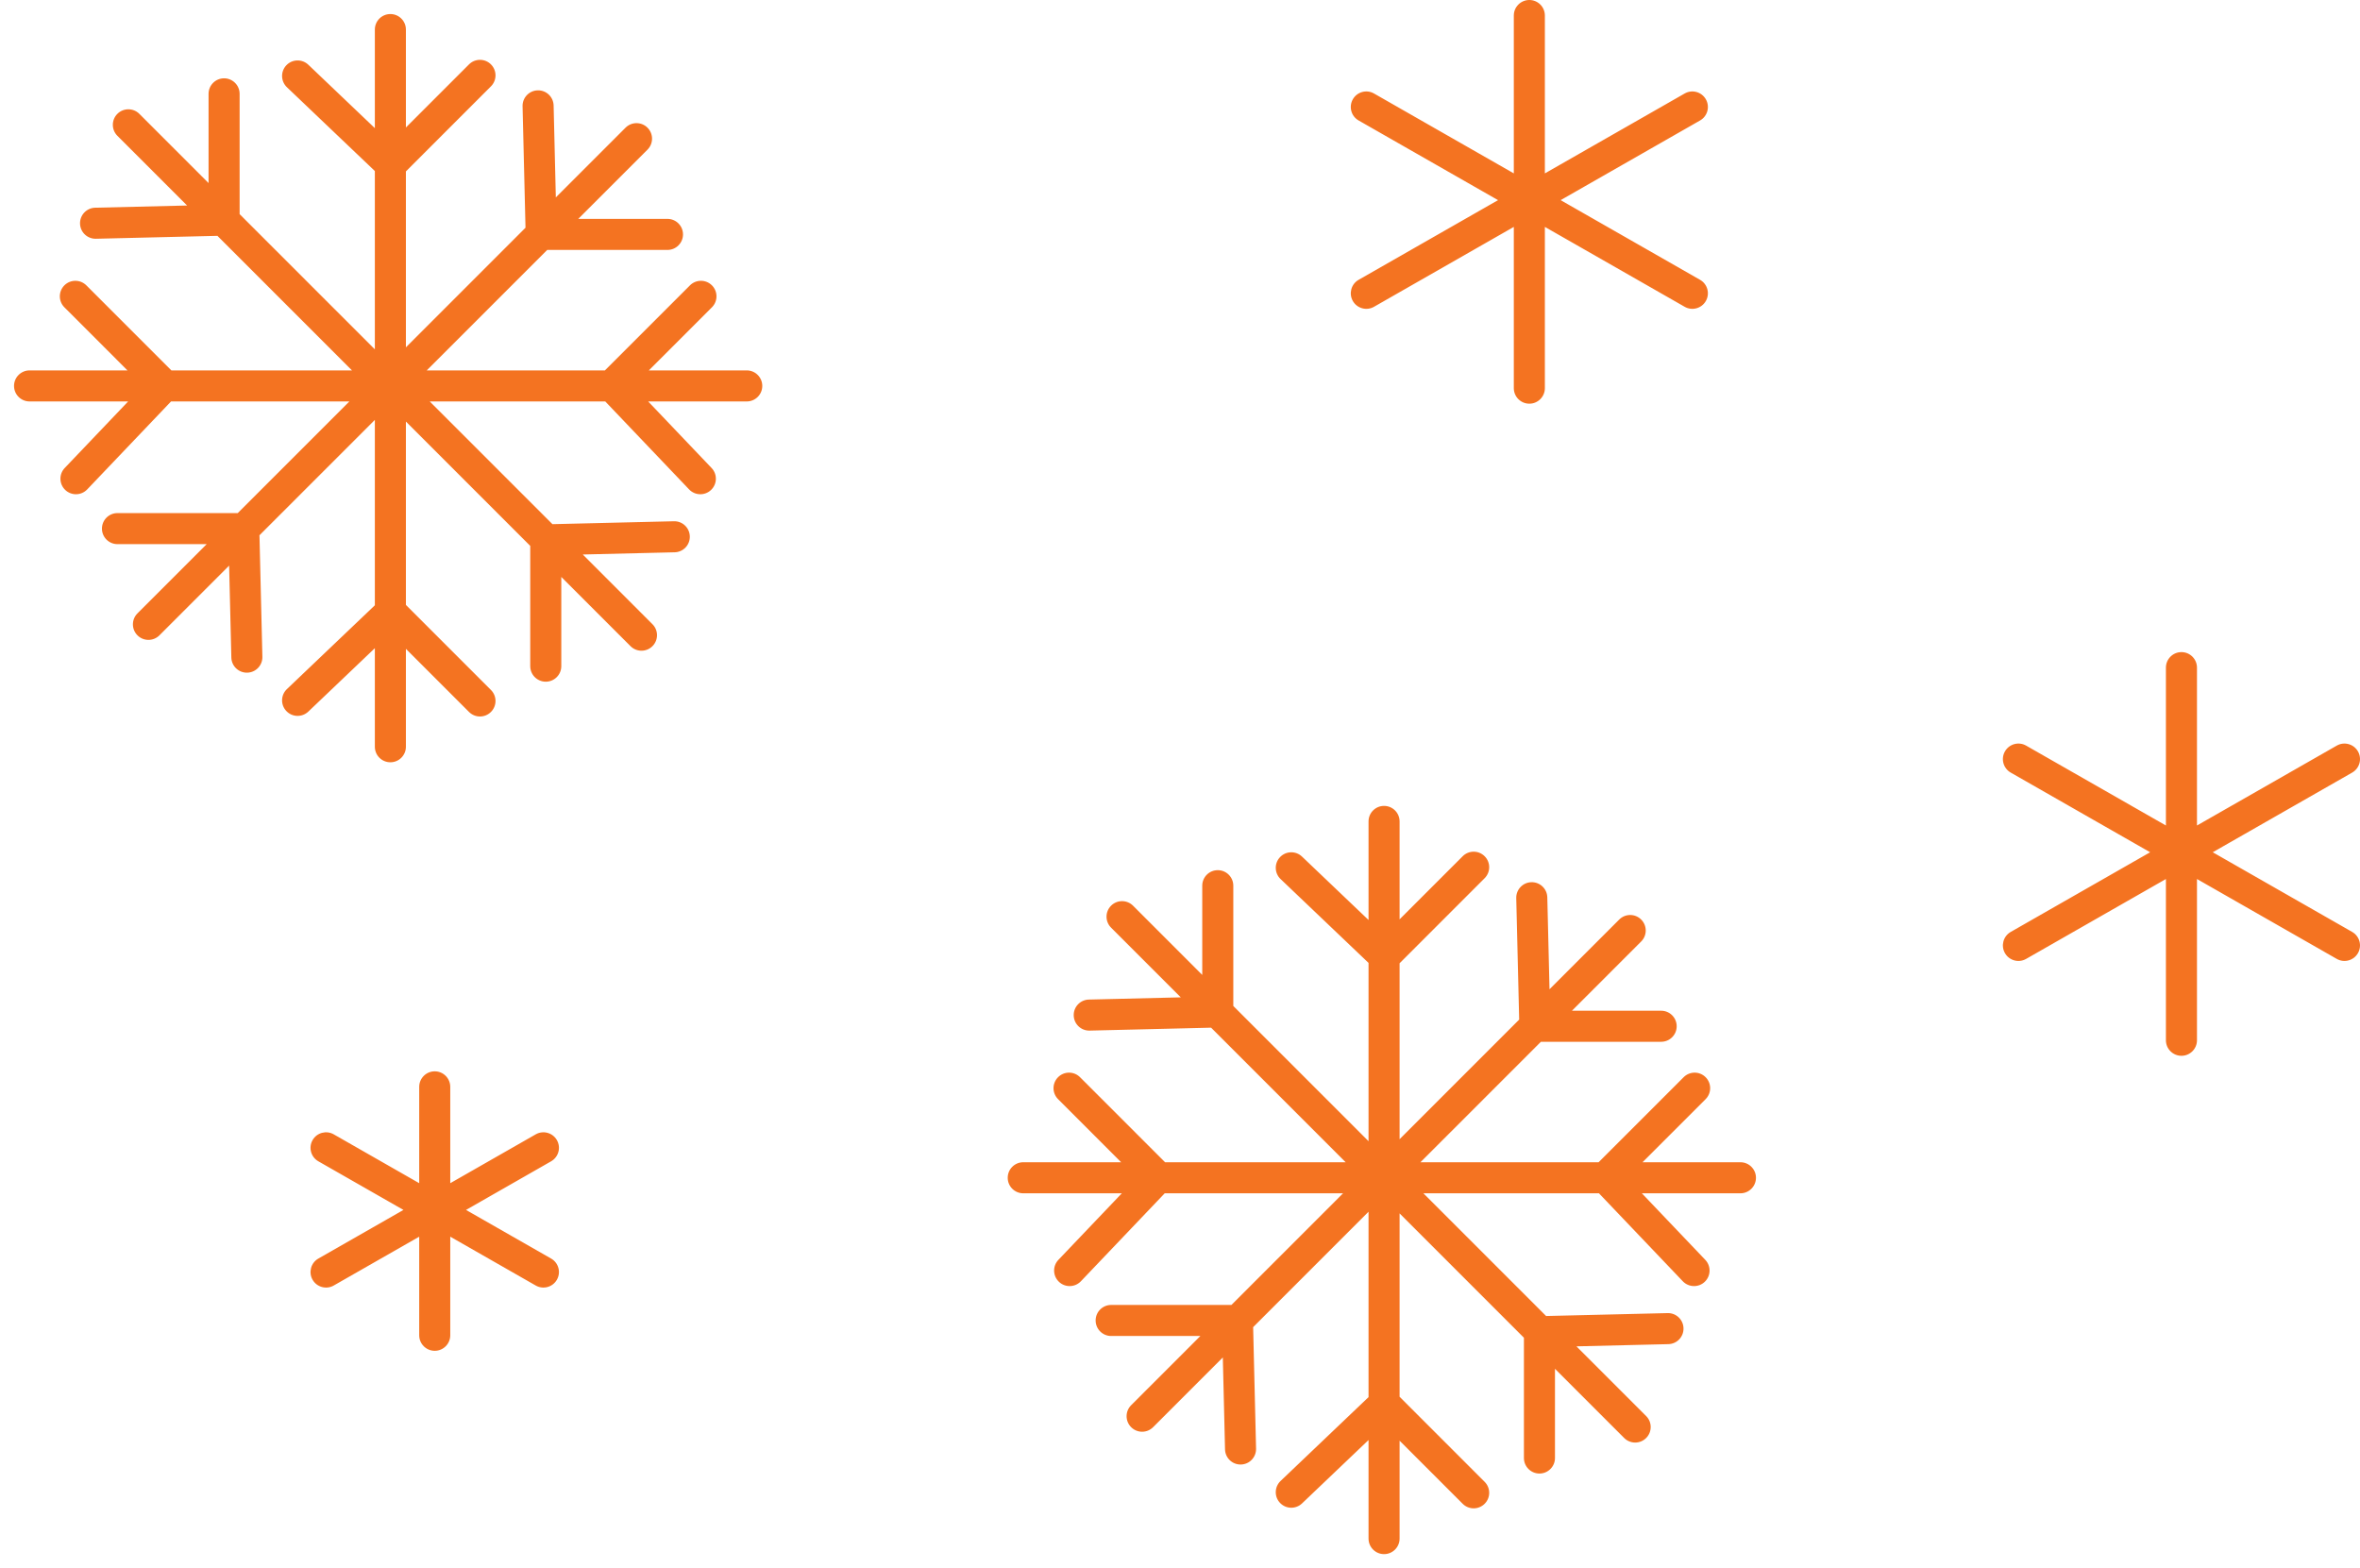 <svg width="152" height="101" viewBox="0 0 152 101" fill="none" xmlns="http://www.w3.org/2000/svg">
<path d="M90.143 52.905C90.143 52.352 89.695 51.905 89.143 51.905C88.59 51.905 88.143 52.352 88.143 52.905H90.143ZM88.143 75.687C88.143 76.24 88.59 76.687 89.143 76.687C89.695 76.687 90.143 76.24 90.143 75.687H88.143ZM95.621 56.561C96.012 56.17 96.012 55.537 95.621 55.147C95.231 54.756 94.598 54.756 94.207 55.147L95.621 56.561ZM89.162 61.606L88.472 62.33C88.866 62.704 89.486 62.697 89.87 62.313L89.162 61.606ZM83.858 55.169C83.458 54.788 82.825 54.803 82.444 55.203C82.063 55.602 82.078 56.236 82.478 56.617L83.858 55.169ZM65.904 74.856C65.352 74.856 64.904 75.304 64.904 75.856C64.904 76.408 65.352 76.856 65.904 76.856V74.856ZM88.686 76.856C89.238 76.856 89.686 76.408 89.686 75.856C89.686 75.304 89.238 74.856 88.686 74.856V76.856ZM69.561 69.378C69.17 68.987 68.537 68.987 68.147 69.378C67.756 69.769 67.756 70.402 68.147 70.792L69.561 69.378ZM74.606 75.837L75.329 76.527C75.704 76.134 75.697 75.514 75.313 75.13L74.606 75.837ZM68.168 81.142C67.787 81.542 67.803 82.175 68.203 82.556C68.602 82.937 69.235 82.921 69.616 82.522L68.168 81.142ZM112.096 76.856C112.648 76.856 113.096 76.408 113.096 75.856C113.096 75.304 112.648 74.856 112.096 74.856V76.856ZM89.314 74.856C88.762 74.856 88.314 75.304 88.314 75.856C88.314 76.408 88.762 76.856 89.314 76.856V74.856ZM109.853 70.792C110.244 70.402 110.244 69.769 109.853 69.378C109.463 68.987 108.83 68.987 108.439 69.378L109.853 70.792ZM103.395 75.837L102.687 75.13C102.303 75.514 102.296 76.134 102.671 76.527L103.395 75.837ZM108.384 82.522C108.765 82.921 109.398 82.937 109.798 82.556C110.197 82.175 110.213 81.542 109.832 81.142L108.384 82.522ZM88.143 99.095C88.143 99.647 88.59 100.095 89.143 100.095C89.695 100.095 90.143 99.647 90.143 99.095H88.143ZM90.143 76.313C90.143 75.76 89.695 75.313 89.143 75.313C88.59 75.313 88.143 75.76 88.143 76.313H90.143ZM94.207 96.853C94.598 97.244 95.231 97.244 95.621 96.853C96.012 96.463 96.012 95.829 95.621 95.439L94.207 96.853ZM89.162 90.394L89.87 89.687C89.486 89.303 88.866 89.296 88.472 89.67L89.162 90.394ZM82.478 95.383C82.078 95.764 82.063 96.397 82.444 96.797C82.825 97.197 83.458 97.212 83.858 96.831L82.478 95.383ZM72.975 58.332C72.584 57.942 71.951 57.942 71.561 58.332C71.17 58.723 71.17 59.356 71.561 59.746L72.975 58.332ZM87.67 75.856C88.06 76.247 88.693 76.247 89.084 75.856C89.474 75.466 89.474 74.832 89.084 74.442L87.67 75.856ZM79.433 57.044C79.433 56.492 78.985 56.044 78.433 56.044C77.88 56.044 77.433 56.492 77.433 57.044H79.433ZM78.433 65.179L78.457 66.178C78.999 66.165 79.433 65.722 79.433 65.179H78.433ZM70.13 64.378C69.578 64.391 69.141 64.849 69.155 65.401C69.168 65.954 69.626 66.391 70.178 66.377L70.13 64.378ZM105.703 60.638C106.094 60.248 106.094 59.615 105.703 59.224C105.313 58.834 104.679 58.834 104.289 59.224L105.703 60.638ZM88.18 75.334C87.789 75.724 87.789 76.358 88.18 76.748C88.57 77.139 89.204 77.139 89.594 76.748L88.18 75.334ZM106.99 67.097C107.543 67.097 107.99 66.65 107.99 66.097C107.99 65.545 107.543 65.097 106.99 65.097V67.097ZM98.856 66.097L97.856 66.121C97.869 66.664 98.313 67.097 98.856 67.097V66.097ZM99.657 57.794C99.644 57.242 99.185 56.806 98.633 56.819C98.081 56.832 97.644 57.29 97.657 57.842L99.657 57.794ZM104.609 92.617C105 93.007 105.633 93.007 106.023 92.617C106.414 92.226 106.414 91.593 106.024 91.203L104.609 92.617ZM89.914 75.093C89.524 74.702 88.891 74.702 88.5 75.093C88.11 75.483 88.11 76.116 88.5 76.507L89.914 75.093ZM98.151 93.905C98.151 94.457 98.599 94.905 99.151 94.905C99.704 94.905 100.151 94.457 100.151 93.905H98.151ZM99.151 85.77L99.127 84.77C98.585 84.784 98.151 85.227 98.151 85.77H99.151ZM107.454 86.571C108.006 86.558 108.443 86.1 108.429 85.547C108.416 84.995 107.958 84.558 107.406 84.572L107.454 86.571ZM72.853 90.505C72.463 90.895 72.463 91.529 72.853 91.919C73.244 92.31 73.877 92.31 74.268 91.919L72.853 90.505ZM90.377 75.809C90.767 75.419 90.767 74.786 90.377 74.395C89.986 74.004 89.353 74.005 88.963 74.395L90.377 75.809ZM71.566 84.046C71.014 84.046 70.566 84.494 70.566 85.046C70.566 85.598 71.014 86.046 71.566 86.046V84.046ZM79.701 85.046L80.7 85.022C80.687 84.479 80.244 84.046 79.701 84.046V85.046ZM78.9 93.349C78.913 93.901 79.371 94.338 79.924 94.324C80.476 94.311 80.912 93.853 80.899 93.301L78.9 93.349ZM26.143 1.905C26.143 1.352 25.695 0.905 25.143 0.905C24.59 0.905 24.143 1.352 24.143 1.905H26.143ZM24.143 24.687C24.143 25.24 24.59 25.687 25.143 25.687C25.695 25.687 26.143 25.24 26.143 24.687H24.143ZM31.621 5.561C32.012 5.171 32.012 4.537 31.621 4.147C31.231 3.756 30.598 3.756 30.207 4.147L31.621 5.561ZM25.163 10.606L24.473 11.33L25.179 12.003L25.87 11.313L25.163 10.606ZM19.858 4.169C19.458 3.788 18.825 3.803 18.444 4.203C18.063 4.602 18.078 5.235 18.478 5.617L19.858 4.169ZM1.904 23.856C1.352 23.856 0.904 24.304 0.904 24.856C0.904 25.408 1.352 25.856 1.904 25.856V23.856ZM24.686 25.856C25.238 25.856 25.686 25.408 25.686 24.856C25.686 24.304 25.238 23.856 24.686 23.856V25.856ZM5.561 18.378C5.17 17.988 4.537 17.988 4.147 18.378C3.756 18.768 3.756 19.402 4.147 19.792L5.561 18.378ZM10.605 24.837L11.329 25.527L12.003 24.82L11.313 24.13L10.605 24.837ZM4.168 30.142C3.787 30.542 3.803 31.175 4.202 31.556C4.602 31.937 5.235 31.921 5.616 31.522L4.168 30.142ZM48.096 25.856C48.648 25.856 49.096 25.408 49.096 24.856C49.096 24.304 48.648 23.856 48.096 23.856V25.856ZM25.314 23.856C24.762 23.856 24.314 24.304 24.314 24.856C24.314 25.408 24.762 25.856 25.314 25.856V23.856ZM45.853 19.792C46.244 19.402 46.244 18.768 45.853 18.378C45.463 17.988 44.83 17.988 44.439 18.378L45.853 19.792ZM39.395 24.837L38.687 24.13L37.997 24.82L38.671 25.527L39.395 24.837ZM44.384 31.522C44.765 31.921 45.398 31.937 45.797 31.556C46.197 31.175 46.212 30.542 45.831 30.142L44.384 31.522ZM24.143 48.095C24.143 48.648 24.59 49.095 25.143 49.095C25.695 49.095 26.143 48.648 26.143 48.095H24.143ZM26.143 25.313C26.143 24.76 25.695 24.313 25.143 24.313C24.59 24.313 24.143 24.76 24.143 25.313H26.143ZM30.207 45.853C30.598 46.244 31.231 46.244 31.621 45.853C32.012 45.463 32.012 44.83 31.621 44.439L30.207 45.853ZM25.163 39.394L25.87 38.687L25.179 37.997L24.473 38.67L25.163 39.394ZM18.478 44.383C18.078 44.764 18.063 45.398 18.444 45.797C18.825 46.197 19.458 46.212 19.858 45.831L18.478 44.383ZM8.975 7.332C8.584 6.942 7.951 6.942 7.56 7.332C7.17 7.723 7.17 8.356 7.56 8.746L8.975 7.332ZM23.67 24.856C24.06 25.247 24.693 25.247 25.084 24.856C25.474 24.466 25.474 23.832 25.084 23.442L23.67 24.856ZM15.433 6.044C15.433 5.492 14.985 5.044 14.433 5.044C13.88 5.044 13.433 5.492 13.433 6.044H15.433ZM14.433 14.179L14.457 15.178L15.433 15.155V14.179H14.433ZM6.13 13.378C5.578 13.391 5.141 13.849 5.155 14.402C5.168 14.954 5.626 15.39 6.178 15.377L6.13 13.378ZM41.703 9.638C42.094 9.248 42.094 8.615 41.703 8.224C41.313 7.834 40.679 7.834 40.289 8.224L41.703 9.638ZM24.18 24.334C23.789 24.724 23.789 25.358 24.18 25.748C24.57 26.139 25.204 26.139 25.594 25.748L24.18 24.334ZM42.99 16.097C43.542 16.097 43.99 15.649 43.99 15.097C43.99 14.545 43.542 14.097 42.99 14.097V16.097ZM34.856 15.097L33.856 15.121L33.88 16.097H34.856V15.097ZM35.657 6.794C35.644 6.242 35.185 5.805 34.633 5.819C34.081 5.832 33.644 6.29 33.657 6.842L35.657 6.794ZM40.609 41.617C41 42.007 41.633 42.007 42.023 41.617C42.414 41.226 42.414 40.593 42.023 40.203L40.609 41.617ZM25.914 24.093C25.524 23.702 24.891 23.702 24.5 24.093C24.11 24.483 24.11 25.116 24.5 25.507L25.914 24.093ZM34.151 42.905C34.151 43.457 34.599 43.905 35.151 43.905C35.704 43.905 36.151 43.457 36.151 42.905H34.151ZM35.151 34.77L35.127 33.77L34.151 33.794V34.77H35.151ZM43.454 35.571C44.006 35.558 44.443 35.099 44.429 34.547C44.416 33.995 43.958 33.558 43.406 33.572L43.454 35.571ZM8.853 39.505C8.463 39.895 8.463 40.529 8.853 40.919C9.244 41.31 9.877 41.31 10.268 40.919L8.853 39.505ZM26.377 24.809C26.767 24.419 26.767 23.786 26.377 23.395C25.986 23.005 25.353 23.005 24.962 23.395L26.377 24.809ZM7.566 33.046C7.014 33.046 6.566 33.494 6.566 34.046C6.566 34.598 7.014 35.046 7.566 35.046V33.046ZM15.701 34.046L16.7 34.022L16.677 33.046H15.701V34.046ZM14.9 42.349C14.913 42.901 15.371 43.338 15.924 43.324C16.476 43.311 16.913 42.853 16.899 42.301L14.9 42.349ZM97.5 25C97.5 25.552 97.948 26 98.5 26C99.052 26 99.5 25.552 99.5 25H97.5ZM99.5 1C99.5 0.448 99.052 0 98.5 0C97.948 0 97.5 0.448 97.5 1H99.5ZM108.504 19.759C108.983 20.033 109.594 19.866 109.868 19.387C110.142 18.907 109.976 18.296 109.496 18.022L108.504 19.759ZM88.496 6.022C88.017 5.748 87.406 5.915 87.132 6.394C86.858 6.874 87.024 7.485 87.504 7.759L88.496 6.022ZM109.496 7.759C109.976 7.485 110.142 6.874 109.868 6.394C109.594 5.915 108.983 5.748 108.504 6.022L109.496 7.759ZM87.504 18.022C87.024 18.296 86.858 18.907 87.132 19.387C87.406 19.866 88.017 20.033 88.496 19.759L87.504 18.022ZM139.5 67C139.5 67.552 139.948 68 140.5 68C141.052 68 141.5 67.552 141.5 67H139.5ZM141.5 43C141.5 42.448 141.052 42 140.5 42C139.948 42 139.5 42.448 139.5 43H141.5ZM150.504 61.759C150.983 62.033 151.594 61.866 151.868 61.387C152.142 60.907 151.976 60.296 151.496 60.022L150.504 61.759ZM130.496 48.022C130.017 47.748 129.406 47.915 129.132 48.394C128.858 48.874 129.024 49.485 129.504 49.759L130.496 48.022ZM151.496 49.759C151.976 49.485 152.142 48.874 151.868 48.394C151.594 47.915 150.983 47.748 150.504 48.022L151.496 49.759ZM129.504 60.022C129.024 60.296 128.858 60.907 129.132 61.387C129.406 61.866 130.017 62.033 130.496 61.759L129.504 60.022ZM27 86C27 86.552 27.448 87 28 87C28.552 87 29 86.552 29 86H27ZM29 70C29 69.448 28.552 69 28 69C27.448 69 27 69.448 27 70H29ZM34.504 82.795C34.983 83.069 35.594 82.903 35.868 82.423C36.142 81.944 35.976 81.333 35.496 81.059L34.504 82.795ZM21.496 73.059C21.017 72.785 20.406 72.951 20.132 73.431C19.858 73.91 20.024 74.521 20.504 74.795L21.496 73.059ZM35.496 74.795C35.976 74.521 36.142 73.91 35.868 73.431C35.594 72.951 34.983 72.785 34.504 73.059L35.496 74.795ZM20.504 81.059C20.024 81.333 19.858 81.944 20.132 82.423C20.406 82.903 21.017 83.069 21.496 82.795L20.504 81.059ZM88.143 52.905V75.687H90.143V52.905H88.143ZM94.207 55.147L88.455 60.899L89.87 62.313L95.621 56.561L94.207 55.147ZM89.852 60.882L83.858 55.169L82.478 56.617L88.472 62.33L89.852 60.882ZM65.904 76.856H88.686V74.856H65.904V76.856ZM68.147 70.792L73.898 76.544L75.313 75.13L69.561 69.378L68.147 70.792ZM73.882 75.147L68.168 81.142L69.616 82.522L75.329 76.527L73.882 75.147ZM112.096 74.856H89.314V76.856H112.096V74.856ZM108.439 69.378L102.687 75.13L104.102 76.544L109.853 70.792L108.439 69.378ZM102.671 76.527L108.384 82.522L109.832 81.142L104.118 75.147L102.671 76.527ZM90.143 99.095V76.313H88.143V99.095H90.143ZM95.621 95.439L89.87 89.687L88.455 91.101L94.207 96.853L95.621 95.439ZM88.472 89.67L82.478 95.383L83.858 96.831L89.852 91.118L88.472 89.67ZM71.561 59.746L87.67 75.856L89.084 74.442L72.975 58.332L71.561 59.746ZM77.433 57.044V65.179H79.433V57.044H77.433ZM78.409 64.179L70.13 64.378L70.178 66.377L78.457 66.178L78.409 64.179ZM104.289 59.224L88.18 75.334L89.594 76.748L105.703 60.638L104.289 59.224ZM106.99 65.097H98.856V67.097H106.99V65.097ZM99.856 66.073L99.657 57.794L97.657 57.842L97.856 66.121L99.856 66.073ZM106.024 91.203L89.914 75.093L88.5 76.507L104.609 92.617L106.024 91.203ZM100.151 93.905V85.77H98.151V93.905H100.151ZM99.175 86.77L107.454 86.571L107.406 84.572L99.127 84.77L99.175 86.77ZM74.268 91.919L90.377 75.809L88.963 74.395L72.853 90.505L74.268 91.919ZM71.566 86.046H79.701V84.046H71.566V86.046ZM78.701 85.07L78.9 93.349L80.899 93.301L80.7 85.022L78.701 85.07ZM24.143 1.905V10.587H26.143V1.905H24.143ZM24.143 10.587V24.629H26.143V10.587H24.143ZM24.143 24.629V24.687H26.143V24.629H24.143ZM30.207 4.147L24.455 9.899L25.87 11.313L31.621 5.561L30.207 4.147ZM25.852 9.882L25.832 9.863L24.453 11.311L24.473 11.33L25.852 9.882ZM25.832 9.863L19.858 4.169L18.478 5.617L24.453 11.311L25.832 9.863ZM1.904 25.856H10.588V23.856H1.904V25.856ZM10.588 25.856H24.686V23.856H10.588V25.856ZM4.147 19.792L9.898 25.544L11.313 24.13L5.561 18.378L4.147 19.792ZM9.882 24.147L9.864 24.166L11.312 25.546L11.329 25.527L9.882 24.147ZM9.864 24.166L4.168 30.142L5.616 31.522L11.312 25.546L9.864 24.166ZM48.096 23.856H39.412V25.856H48.096V23.856ZM39.412 23.856H25.314V25.856H39.412V23.856ZM44.439 18.378L38.687 24.13L40.102 25.544L45.853 19.792L44.439 18.378ZM38.671 25.527L38.688 25.546L40.136 24.166L40.118 24.147L38.671 25.527ZM38.688 25.546L44.384 31.522L45.831 30.142L40.136 24.166L38.688 25.546ZM26.143 48.095V39.413H24.143V48.095H26.143ZM26.143 39.413V25.313H24.143V39.413H26.143ZM31.621 44.439L25.87 38.687L24.455 40.101L30.207 45.853L31.621 44.439ZM24.473 38.67L24.453 38.689L25.832 40.137L25.852 40.118L24.473 38.67ZM24.453 38.689L18.478 44.383L19.858 45.831L25.832 40.137L24.453 38.689ZM7.56 8.746L13.7 14.886L15.114 13.472L8.975 7.332L7.56 8.746ZM13.7 14.886L23.67 24.856L25.084 23.442L15.114 13.472L13.7 14.886ZM13.433 6.044V14.179H15.433V6.044H13.433ZM14.409 13.179L14.383 13.18L14.431 15.179L14.457 15.178L14.409 13.179ZM14.383 13.18L6.13 13.378L6.178 15.377L14.431 15.179L14.383 13.18ZM40.289 8.224L34.148 14.365L35.562 15.779L41.703 9.638L40.289 8.224ZM34.148 14.365L24.18 24.334L25.594 25.748L35.562 15.779L34.148 14.365ZM42.99 14.097H34.856V16.097H42.99V14.097ZM35.856 15.073L35.855 15.048L33.856 15.096L33.856 15.121L35.856 15.073ZM35.855 15.048L35.657 6.794L33.657 6.842L33.856 15.096L35.855 15.048ZM42.023 40.203L35.884 34.062L34.469 35.477L40.609 41.617L42.023 40.203ZM35.884 34.062L25.914 24.093L24.5 25.507L34.469 35.477L35.884 34.062ZM36.151 42.905V34.77H34.151V42.905H36.151ZM35.175 35.77L35.201 35.769L35.153 33.77L35.127 33.77L35.175 35.77ZM35.201 35.769L43.454 35.571L43.406 33.572L35.153 33.77L35.201 35.769ZM10.268 40.919L16.408 34.778L14.994 33.364L8.853 39.505L10.268 40.919ZM16.408 34.778L25.85 25.336L24.436 23.922L14.994 33.364L16.408 34.778ZM25.85 25.336L26.377 24.809L24.962 23.395L24.436 23.922L25.85 25.336ZM7.566 35.046H15.701V33.046H7.566V35.046ZM14.701 34.07L14.701 34.095L16.701 34.047L16.7 34.022L14.701 34.07ZM14.701 34.095L14.9 42.349L16.899 42.301L16.701 34.047L14.701 34.095ZM99.5 25V1H97.5V25H99.5ZM109.496 18.022L88.496 6.022L87.504 7.759L108.504 19.759L109.496 18.022ZM108.504 6.022L87.504 18.022L88.496 19.759L109.496 7.759L108.504 6.022ZM141.5 67V43H139.5V67H141.5ZM151.496 60.022L130.496 48.022L129.504 49.759L150.504 61.759L151.496 60.022ZM150.504 48.022L129.504 60.022L130.496 61.759L151.496 49.759L150.504 48.022ZM29 86V70H27V86H29ZM35.496 81.059L21.496 73.059L20.504 74.795L34.504 82.795L35.496 81.059ZM34.504 73.059L20.504 81.059L21.496 82.795L35.496 74.795L34.504 73.059Z" fill="#F47321"/>
</svg>
